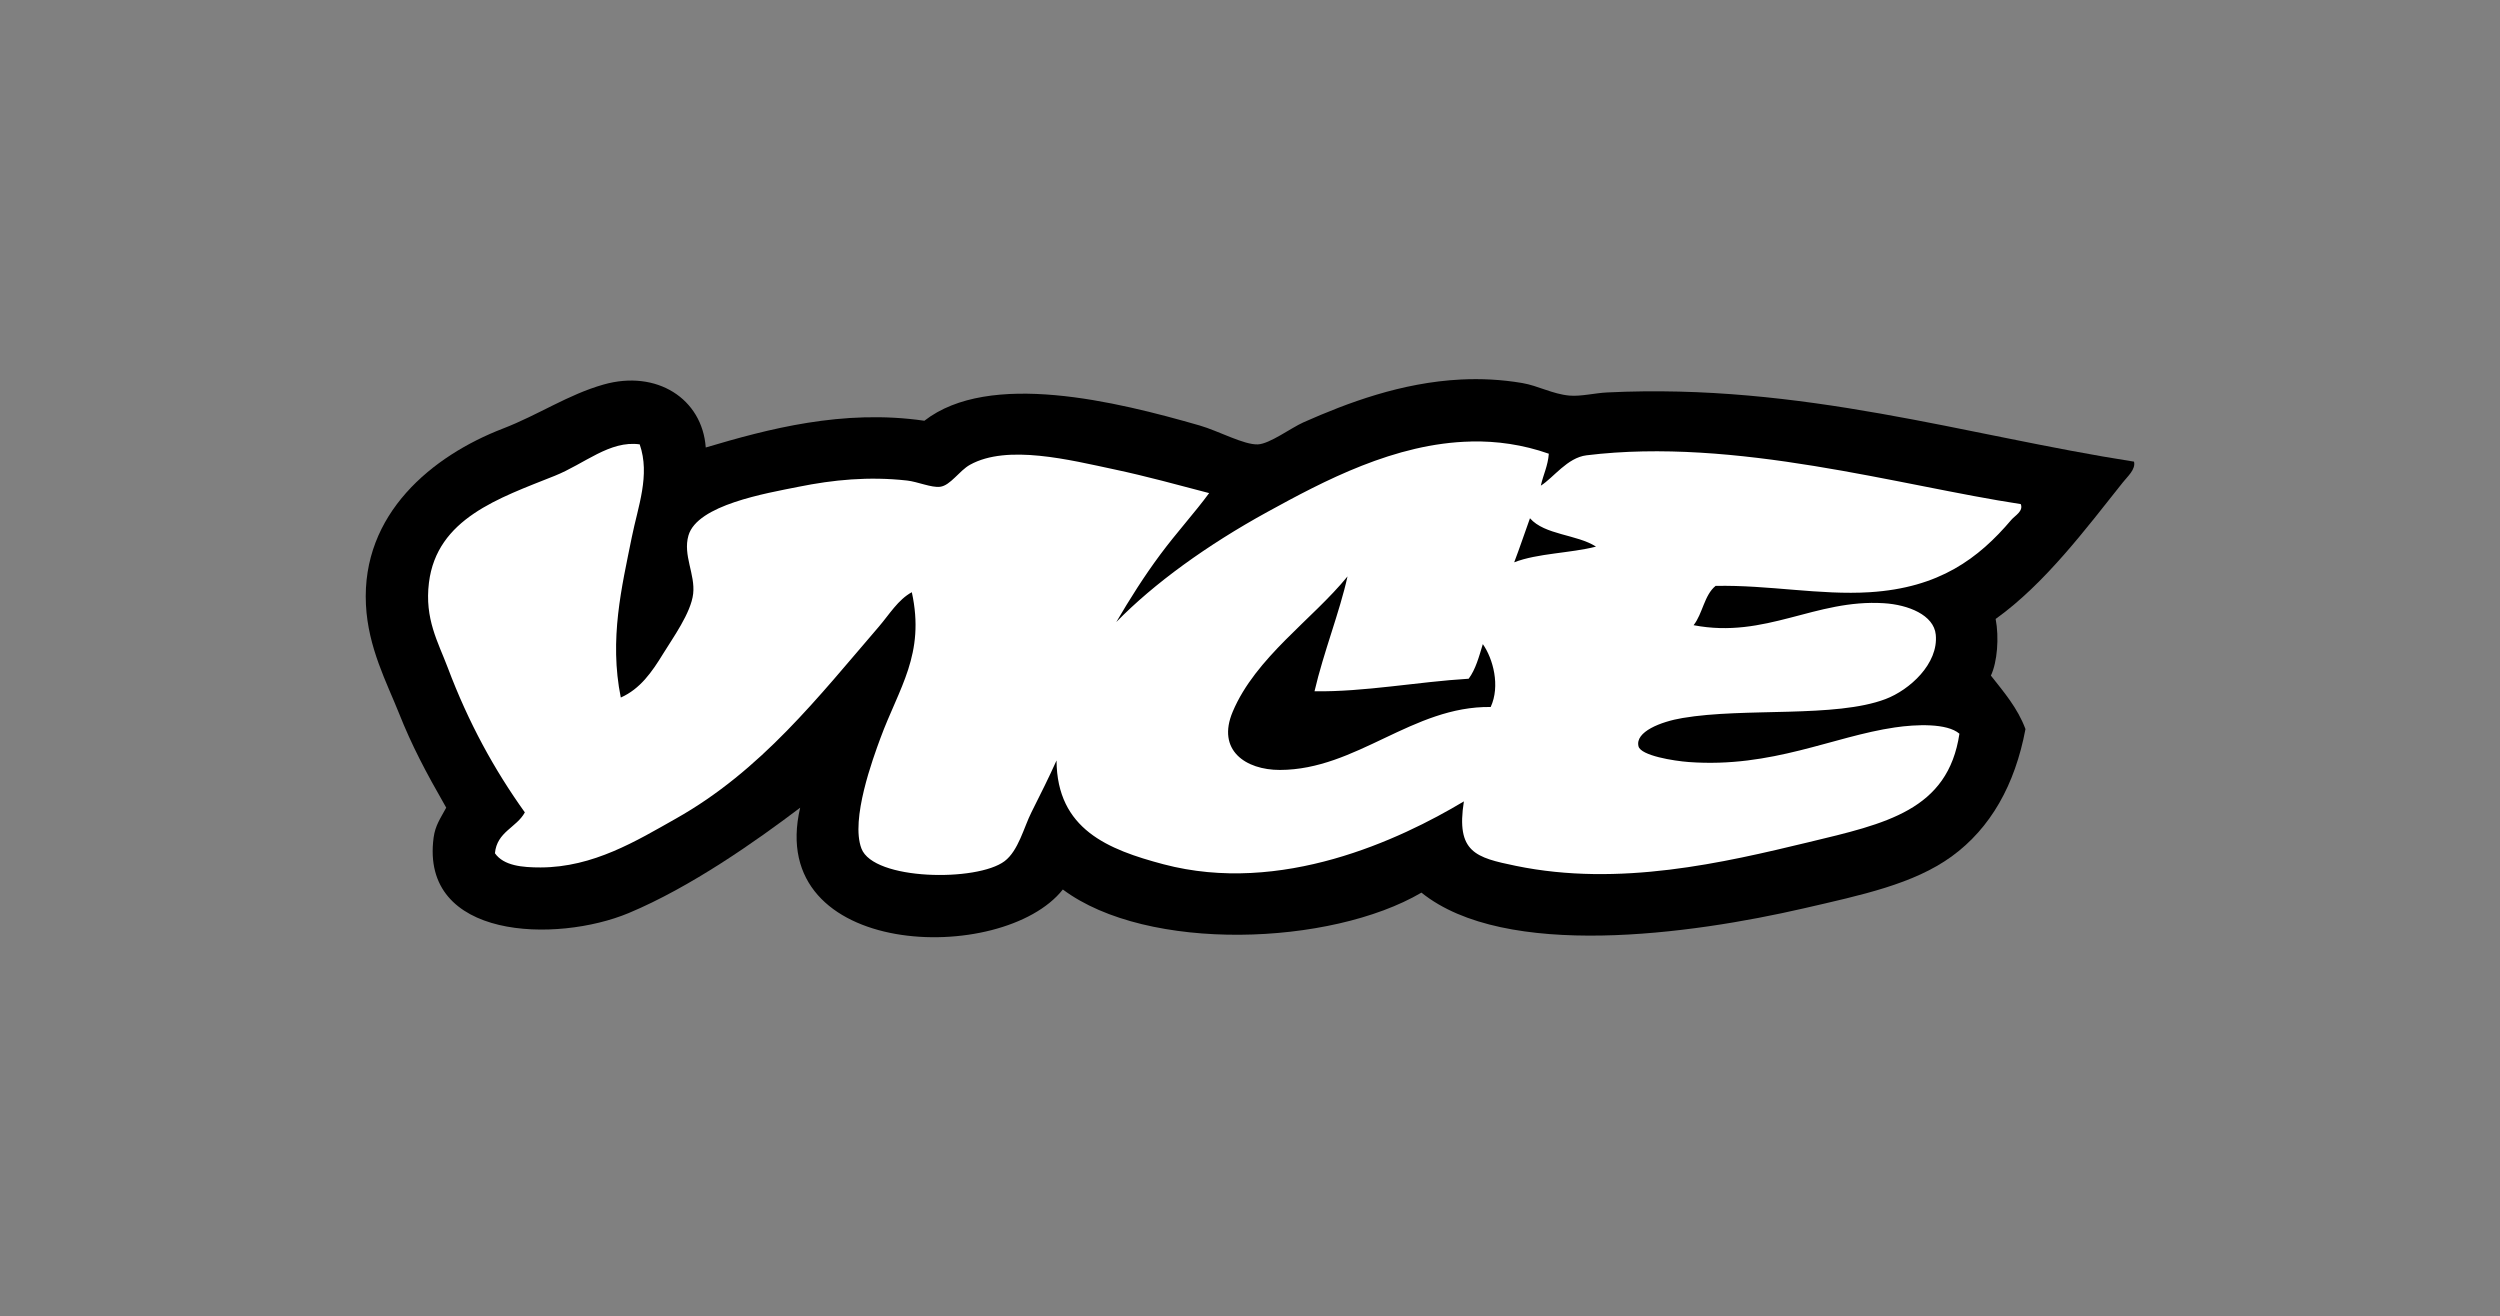 <?xml version="1.0" encoding="UTF-8"?>
<svg id="Layer_1" data-name="Layer 1" xmlns="http://www.w3.org/2000/svg" viewBox="0 0 803.86 423.29">
  <rect x="0" y="0" width="803.86" height="423.29" fill="#808080" stroke="none"/>
  <defs>
    <style>
      .cls-1 {
        fill: #fff;
      }
    </style>
  </defs>
  <path d="M469.75,122.03c-19.15.96-36.51,7.51-50.63,13.77-3.98,1.77-10.85,6.93-14.66,7.09-4.49.19-12.66-4.33-18.72-6.08-26.82-7.72-67.62-17.76-88.51-1.52-26.24-3.81-50.43,2.7-70.3,8.6-1.12-15.7-15.79-25.1-32.88-20.24-11.43,3.25-20.82,9.71-32.37,14.17-22.63,8.73-45.48,27.32-44.01,56.64.69,13.79,6.7,25.02,10.63,34.89,4.1,10.3,8.4,18.51,15.18,30.35-1.87,3.48-3.52,5.7-4.05,9.61-4.39,32.87,39.53,33.95,62.72,24.28,20-8.36,40.97-23.15,55.14-33.88-11.37,48.67,65.08,50.82,84.46,26.3,27.26,20.37,86.17,18.11,115.31,1.01,26.92,21.68,86.63,13.42,122.91,5.06,18.77-4.33,35.31-7.81,47.56-16.68,12.53-9.1,20.38-23.03,23.75-40.97-2.57-6.87-6.97-11.9-11.12-17.2,2.07-4.36,2.67-12.26,1.53-18.21,15.86-11.36,29.06-29.04,40.97-44,1.42-1.79,4.13-4.13,3.52-6.58-54.26-8.45-106.58-25.32-169.42-22.25-3.97.19-8.46,1.34-12.14,1.01-5.41-.49-10.08-3.18-15.16-4.04-6.72-1.14-13.31-1.45-19.69-1.13h0Z"/>
  <path class="cls-1" d="M473.07,141.97c-24.54.49-47.49,12.73-65.57,22.65-19.28,10.58-36.5,23.01-48.57,35.4,4.36-7.44,9-14.79,14.17-21.74,5.24-7.06,11.08-13.44,15.69-19.73-10.08-2.64-20.19-5.43-30.36-7.59-14.46-3.08-34.56-8.17-46.53-1.52-3.46,1.92-6.29,6.66-9.61,7.08-2.74.36-7.25-1.63-10.63-2.01-12.36-1.37-23.72-.24-34.89,2.01-10.46,2.1-32.58,5.82-35.41,15.68-1.82,6.33,2.23,12.46,1.52,18.72-.69,6.16-6.61,14.3-9.61,19.21-3.68,6.02-7.41,11.36-13.66,14.16-3.79-18.84.33-35.59,3.54-51.57,1.98-9.85,5.98-19.93,2.54-29.84-9.64-1.34-17.76,6.29-27.31,10.11-17.94,7.18-37.92,13.72-40.46,34.39-1.43,11.64,2.94,19.06,6.06,27.32,6.69,17.76,14.96,32.79,24.78,46.52-2.68,4.92-8.98,6.2-9.62,13.14,2.85,4.04,8.81,4.56,14.68,4.56,16.97-.04,30.89-8.58,43.49-15.69,27.45-15.44,45.89-39.22,65.25-61.7,3.4-3.95,6.2-8.71,10.63-11.11,4.35,19.98-4.11,30.65-10.13,47.02-2.32,6.31-9.64,26.05-6.07,35.4,3.9,10.29,37.2,10.73,46.03,4.06,4.45-3.36,6.23-10.96,8.62-15.69,3.05-6.08,5.68-11.32,8.08-16.69.14,22.16,16.6,28.66,34.39,33.38,37.83,10,75.96-7.86,96.59-20.22-2.58,16.41,3.81,18.06,16.71,20.73,33.36,6.88,66.94-1.06,94.07-7.59,24.87-5.99,44.88-10.23,48.56-34.9-3.98-3.44-13.94-3.02-20.75-2.02-20.05,2.94-39.48,13.08-66.25,11.13-4.88-.36-15.43-2.06-16.19-5.05-1.17-4.67,7.18-7.94,14.18-9.11,20.07-3.4,49.08.03,65.23-6.08,7.76-2.93,17.11-11.38,16.17-20.73-.62-6.32-8.85-9.62-16.68-10.1-22.13-1.39-37.95,11.52-61.19,7.07,2.91-3.67,3.43-9.71,7.08-12.64,16.98-.35,33.49,3.03,49.56,2.03,22.35-1.4,34.96-10.81,45.53-23.27,1.13-1.34,3.97-2.79,3.03-5.06-38.82-5.9-91.75-21.55-139.61-15.69-6.2.75-10.64,7.22-14.71,9.76,0-.05.06-.07.04-.16.78-3.45,2.24-6.2,2.53-10.11-8.41-2.96-16.77-4.1-24.95-3.94h0s0,0,0,0ZM491.96,166.65c4.73,5.39,15.08,5.16,21.23,9.11-8.31,2.14-18.78,2.12-26.31,5.05,1.77-4.64,3.37-9.45,5.07-14.16h0ZM433.28,185.36c-2.49,11.35-7.69,24.34-10.61,36.92,16.08.23,33.04-3.04,49.57-4.04,2.24-2.99,3.33-7.11,4.55-11.13,3.31,4.69,5.65,13.47,2.53,20.22-25.11-.35-43.16,20.2-67.78,20.24-11.03.01-20.4-6.34-15.17-18.72,7.37-17.47,25.66-29.67,36.91-43.5Z"/>
</svg>